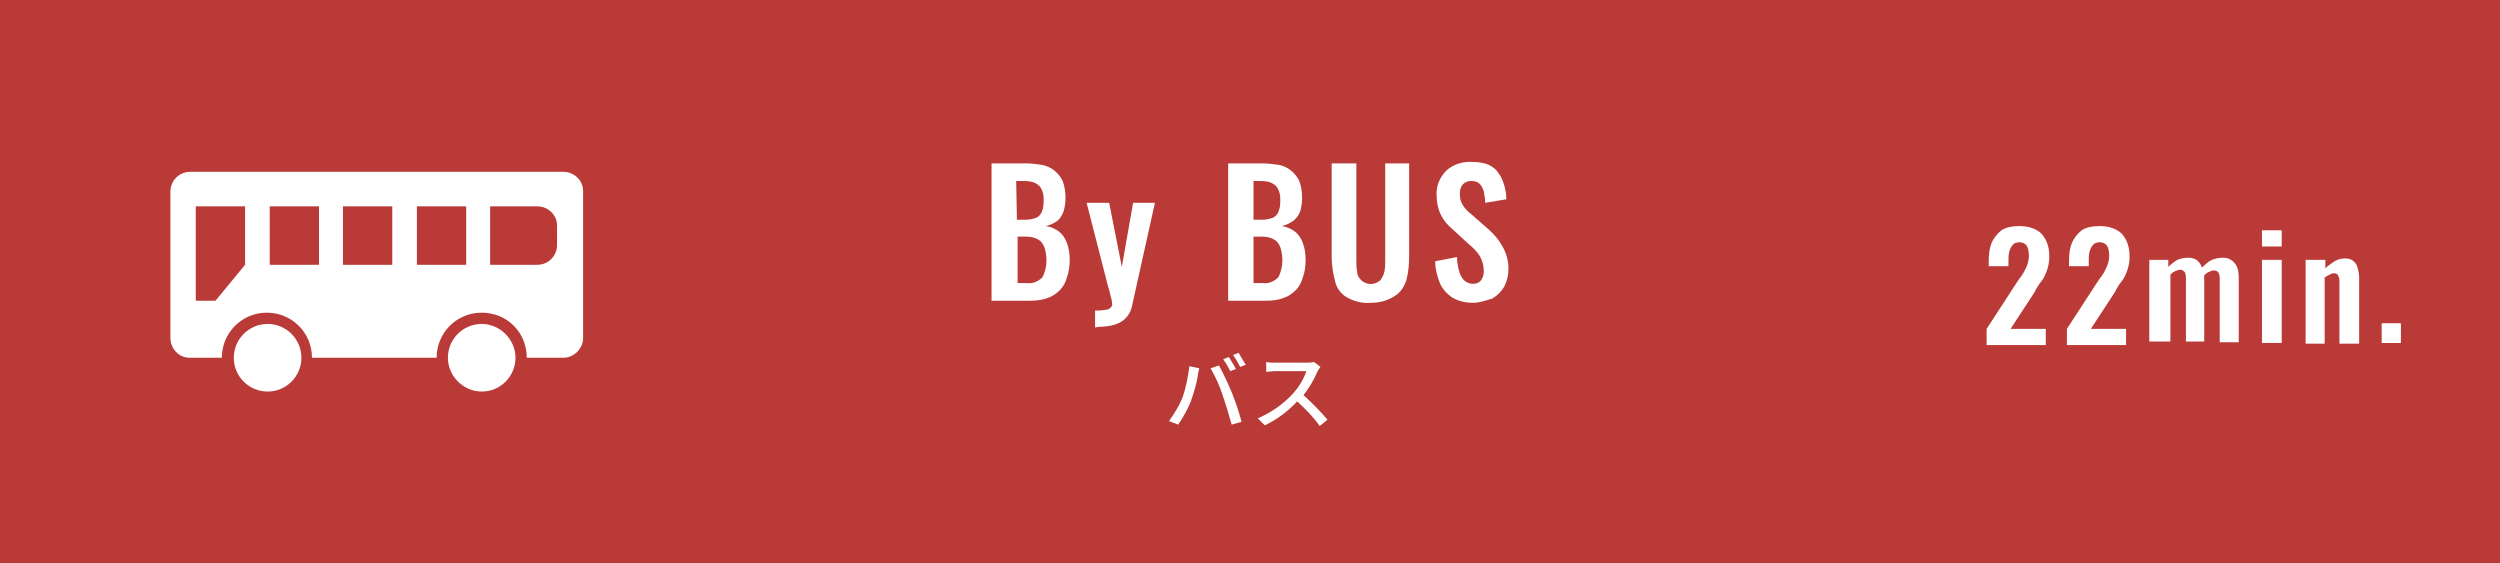 <?xml version="1.0" encoding="utf-8"?>
<!-- Generator: Adobe Illustrator 23.0.4, SVG Export Plug-In . SVG Version: 6.00 Build 0)  -->
<svg version="1.1" id="レイヤー_1" xmlns="http://www.w3.org/2000/svg" xmlns:xlink="http://www.w3.org/1999/xlink" x="0px"
	 y="0px" viewBox="0 0 355 80" style="enable-background:new 0 0 355 80;" xml:space="preserve">
<rect x="0" y="0" width="355" height="80" fill="#333333" stroke="none"/>
<style type="text/css">
	.st0{fill:#B93A37;}
	.st1{fill:#FFFFFF;}
</style>
<title>btn_fromport02_on</title>
<g>
	<g id="ACCESS">
		<rect x="2.4" y="2.4" class="st0" width="350.2" height="75.2"/>
		<path class="st0" d="M350.2,4.8v70.5H4.8V4.8H350.2 M355,0H0v80h355V0z"/>
		<path class="st1" d="M38,46c-2.7,0-4.8,2.2-4.8,4.8c0,2.7,2.2,4.8,4.8,4.8c2.7,0,4.8-2.2,4.8-4.8c0,0,0,0,0,0
			C42.8,48.2,40.7,46,38,46C38,46,38,46,38,46z M68.4,46c-2.7,0-4.8,2.2-4.8,4.8s2.2,4.8,4.8,4.8c2.7,0,4.8-2.2,4.8-4.8c0,0,0,0,0,0
			C73.2,48.2,71,46,68.4,46C68.4,46,68.4,46,68.4,46L68.4,46z M80,24.4H27c-1.5,0-2.8,1.2-2.8,2.8V48c0,1.5,1.2,2.8,2.7,2.8
			c0,0,0,0,0,0h4.6c0-3.5,2.8-6.4,6.4-6.4c3.5,0,6.4,2.8,6.4,6.4H62c0-3.5,2.8-6.4,6.4-6.4s6.4,2.8,6.4,6.4H80
			c1.5,0,2.8-1.3,2.8-2.8c0,0,0,0,0,0V27.1C82.8,25.6,81.5,24.4,80,24.4z M34.8,37.6l-4.2,5.1h-2.8V29.3h7L34.8,37.6z M45.3,37.6h-7
			v-8.3h7V37.6z M55.7,37.6h-7v-8.3h7V37.6z M66.2,37.6h-7v-8.3h7V37.6z M79.1,34.8c0,1.5-1.2,2.8-2.8,2.8h-6.7v-8.3h6.7
			c1.5,0,2.8,1.2,2.8,2.7L79.1,34.8z"/>
		<path class="st1" d="M140.8,42.7V23.2h4.8c0.8,0,1.6,0.1,2.3,0.2c0.6,0.1,1.3,0.4,1.8,0.8c0.5,0.4,0.9,0.9,1.2,1.5
			c0.3,0.8,0.4,1.6,0.4,2.4c0,0.7-0.1,1.4-0.3,2c-0.2,0.5-0.5,1-0.9,1.3c-0.5,0.3-1,0.6-1.6,0.7c0.7,0.1,1.4,0.4,1.9,0.8
			c0.5,0.4,0.9,1,1.1,1.6c0.3,0.8,0.4,1.6,0.4,2.4c0,0.8-0.1,1.7-0.4,2.5c-0.2,0.7-0.5,1.3-1,1.8c-0.5,0.5-1.1,0.9-1.7,1.1
			c-0.8,0.3-1.6,0.4-2.4,0.4L140.8,42.7z M144.4,31.2h1.2c0.6,0,1.1-0.1,1.6-0.3c0.4-0.2,0.7-0.6,0.8-1c0.2-0.5,0.2-1.1,0.2-1.6
			c0-0.6-0.1-1.1-0.4-1.6c-0.2-0.4-0.6-0.6-1-0.8c-0.6-0.2-1.2-0.2-1.8-0.2h-0.7L144.4,31.2z M144.4,40.2h1.4
			c0.8,0.1,1.6-0.2,2.2-0.8c0.4-0.7,0.6-1.6,0.6-2.4c0-0.6-0.1-1.3-0.3-1.9c-0.2-0.5-0.5-0.9-0.9-1.1c-0.5-0.3-1.1-0.4-1.7-0.4h-1.2
			V40.2z"/>
		<path class="st1" d="M155.5,46.5v-2.4c0.5,0,0.9,0,1.4-0.1c0.3,0,0.6-0.1,0.8-0.3c0.2-0.2,0.3-0.4,0.2-0.7c0-0.3-0.1-0.7-0.2-1
			c-0.1-0.5-0.2-0.9-0.4-1.5l-3-11.7h3.2l1.8,9.1l1.6-9.1h3.1l-3.2,14.4c-0.1,0.7-0.4,1.4-0.9,1.9c-0.4,0.5-1,0.8-1.6,1
			c-0.7,0.2-1.4,0.3-2.2,0.3L155.5,46.5z"/>
		<path class="st1" d="M174.4,42.7V23.2h4.8c0.8,0,1.6,0.1,2.3,0.2c0.7,0.1,1.3,0.4,1.8,0.8c0.5,0.4,0.9,0.9,1.2,1.5
			c0.3,0.8,0.4,1.6,0.4,2.4c0,0.7-0.1,1.4-0.3,2c-0.2,0.5-0.6,1-1,1.3c-0.5,0.3-1,0.6-1.6,0.7c0.7,0.1,1.4,0.4,1.9,0.8
			c0.5,0.4,0.9,1,1.1,1.6c0.3,0.8,0.4,1.6,0.4,2.4c0,0.8-0.1,1.7-0.4,2.5c-0.2,0.7-0.5,1.3-1,1.8c-0.5,0.5-1.1,0.9-1.7,1.1
			c-0.8,0.3-1.6,0.4-2.4,0.4L174.4,42.7z M178,31.2h1.2c0.6,0,1.1-0.1,1.6-0.3c0.4-0.2,0.7-0.6,0.8-1c0.2-0.5,0.2-1.1,0.2-1.6
			c0-0.6-0.1-1.1-0.4-1.6c-0.2-0.4-0.6-0.6-1-0.8c-0.6-0.2-1.2-0.2-1.8-0.2H178V31.2z M178,40.2h1.3c0.8,0.1,1.6-0.2,2.2-0.8
			c0.4-0.7,0.6-1.6,0.6-2.4c0-0.6-0.1-1.3-0.3-1.9c-0.2-0.5-0.5-0.9-0.9-1.1c-0.5-0.3-1.1-0.4-1.7-0.4H178V40.2z"/>
		<path class="st1" d="M194.6,43c-1.2,0.1-2.3-0.2-3.4-0.8c-0.8-0.5-1.4-1.3-1.6-2.2c-0.3-1.1-0.5-2.3-0.5-3.5V23.2h3.5v13.6
			c0,0.6,0,1.2,0.1,1.7c0,0.5,0.2,0.9,0.6,1.3c0.8,0.7,1.9,0.7,2.7,0c0.3-0.4,0.5-0.8,0.6-1.3c0.1-0.6,0.1-1.1,0.1-1.7V23.2h3.4
			v13.1c0,1.2-0.1,2.4-0.4,3.5c-0.3,0.9-0.8,1.7-1.6,2.2C196.9,42.8,195.7,43,194.6,43z"/>
		<path class="st1" d="M209.2,43c-1,0-2-0.2-2.9-0.7c-0.8-0.5-1.4-1.2-1.8-2c-0.4-1-0.7-2.1-0.7-3.2l3.1-0.6c0,0.7,0.1,1.3,0.3,2
			c0.1,0.5,0.4,1,0.7,1.3c0.3,0.3,0.8,0.5,1.2,0.5c0.5,0,0.9-0.1,1.2-0.5c0.3-0.4,0.4-0.8,0.4-1.3c0-0.8-0.2-1.5-0.6-2.2
			c-0.4-0.6-1-1.2-1.5-1.6l-2.4-2.2c-0.7-0.6-1.2-1.2-1.6-2c-0.4-0.8-0.6-1.8-0.6-2.7c-0.1-1.3,0.4-2.6,1.4-3.6
			c1-0.9,2.4-1.3,3.7-1.2c0.8,0,1.6,0.1,2.3,0.4c0.6,0.3,1.1,0.7,1.4,1.2c0.4,0.5,0.6,1.1,0.8,1.7c0.2,0.7,0.3,1.3,0.3,2l-3,0.5
			c0-0.5-0.1-1.1-0.2-1.6c-0.1-0.4-0.3-0.8-0.6-1.1c-0.3-0.3-0.7-0.4-1.2-0.4c-0.5,0-0.9,0.2-1.2,0.5c-0.3,0.4-0.4,0.8-0.4,1.3
			c0,0.6,0.1,1.1,0.4,1.6c0.3,0.5,0.7,0.9,1.2,1.3l2.4,2.1c0.8,0.7,1.5,1.5,2,2.4c0.6,1,0.9,2.1,0.9,3.3c0,0.9-0.2,1.7-0.6,2.5
			c-0.4,0.7-1,1.3-1.7,1.7C210.9,42.7,210,43,209.2,43z"/>
		<path class="st1" d="M338.3,48.7V46h2.6v2.7L338.3,48.7z"/>
		<path class="st1" d="M168.9,52l1.4,0.3c-0.1,0.3-0.2,0.8-0.2,1c-0.2,1.3-0.6,2.5-1,3.7c-0.5,1.2-1.1,2.3-1.8,3.3l-1.3-0.5
			c0.7-1,1.4-2.1,1.9-3.3C168.4,55.1,168.7,53.5,168.9,52z M171.9,52.3l1.2-0.4c0.5,0.9,1.3,2.6,1.8,3.8s1.1,3,1.4,4.2l-1.4,0.4
			c-0.4-1.4-0.8-2.8-1.3-4.2C173.2,54.8,172.6,53.5,171.9,52.3L171.9,52.3z M175.5,52.4l-0.8,0.3c-0.3-0.6-0.6-1.1-1-1.7l0.8-0.3
			C174.8,51.2,175.2,51.8,175.5,52.4L175.5,52.4z M176.9,51.8l-0.8,0.3c-0.3-0.6-0.6-1.1-1-1.7l0.8-0.3
			C176.2,50.7,176.6,51.3,176.9,51.8L176.9,51.8z"/>
		<path class="st1" d="M187.5,52.1c-0.1,0.2-0.3,0.4-0.4,0.6c-0.5,1.2-1.2,2.4-2,3.4c1.2,1.1,2.4,2.3,3.4,3.5l-1.1,0.9
			c-0.9-1.3-2-2.4-3.2-3.5c-1.3,1.4-2.9,2.6-4.6,3.4l-1-1c1.9-0.8,3.6-2,5-3.5c0.8-0.9,1.5-2,1.9-3.2h-4.4c-0.5,0-1.1,0.1-1.3,0.1
			v-1.4c0.4,0.1,0.9,0.1,1.3,0.1h4.4c0.4,0,0.7,0,1.1-0.1L187.5,52.1z"/>
	</g>
</g>
<g>
	<g>
		<path class="st1" d="M282.1,48.7v-2l4.1-6.3c0.3-0.5,0.6-0.9,0.9-1.3c0.3-0.4,0.5-0.9,0.7-1.3c0.2-0.5,0.3-1,0.3-1.5
			c0-0.6-0.1-1.1-0.3-1.4c-0.2-0.3-0.6-0.5-1-0.5c-0.4,0-0.8,0.1-1,0.4c-0.2,0.2-0.4,0.6-0.5,1c-0.1,0.4-0.1,0.8-0.1,1.3v0.7h-2.8
			v-0.7c0-1,0.1-1.8,0.4-2.6c0.3-0.7,0.8-1.3,1.4-1.8c0.6-0.4,1.5-0.6,2.5-0.6c1.4,0,2.5,0.4,3.2,1.1c0.7,0.8,1.1,1.8,1.1,3.2
			c0,0.7-0.1,1.3-0.3,1.9c-0.2,0.6-0.4,1.1-0.8,1.6s-0.7,1-1,1.6l-3.4,5.2h5v2.3H282.1z"/>
		<path class="st1" d="M293.5,48.7v-2l4.1-6.3c0.3-0.5,0.6-0.9,0.9-1.3c0.3-0.4,0.5-0.9,0.7-1.3c0.2-0.5,0.3-1,0.3-1.5
			c0-0.6-0.1-1.1-0.3-1.4c-0.2-0.3-0.6-0.5-1-0.5c-0.4,0-0.8,0.1-1,0.4c-0.2,0.2-0.4,0.6-0.5,1c-0.1,0.4-0.1,0.8-0.1,1.3v0.7h-2.8
			v-0.7c0-1,0.1-1.8,0.4-2.6c0.3-0.7,0.8-1.3,1.4-1.8c0.6-0.4,1.5-0.6,2.5-0.6c1.4,0,2.5,0.4,3.2,1.1c0.7,0.8,1.1,1.8,1.1,3.2
			c0,0.7-0.1,1.3-0.3,1.9c-0.2,0.6-0.4,1.1-0.8,1.6s-0.7,1-1,1.6l-3.4,5.2h5v2.3H293.5z"/>
		<path class="st1" d="M305.2,48.7V36.9h2.7v1c0.4-0.4,0.9-0.8,1.3-1s1-0.3,1.5-0.3c0.5,0,0.9,0.1,1.2,0.3c0.3,0.2,0.6,0.6,0.8,1.1
			c0.5-0.5,0.9-0.9,1.4-1.1c0.5-0.2,1-0.3,1.6-0.3c0.4,0,0.8,0.1,1.1,0.3c0.3,0.2,0.6,0.5,0.8,0.9c0.2,0.4,0.3,0.9,0.3,1.6v9.2h-2.7
			v-9c0-0.5-0.1-0.8-0.2-0.9c-0.1-0.2-0.4-0.3-0.6-0.3c-0.2,0-0.5,0.1-0.7,0.2c-0.3,0.1-0.5,0.3-0.7,0.5c0,0,0,0.1,0,0.1
			s0,0.1,0,0.1v9.2h-2.6v-9c0-0.5-0.1-0.8-0.2-0.9c-0.2-0.2-0.4-0.3-0.6-0.3c-0.2,0-0.5,0.1-0.7,0.2c-0.3,0.1-0.5,0.3-0.7,0.5v9.5
			H305.2z"/>
		<path class="st1" d="M321.2,35v-2.3h2.8V35H321.2z M321.2,48.7V36.9h2.8v11.8H321.2z"/>
		<path class="st1" d="M327.4,48.7V36.9h2.8v1.2c0.4-0.4,0.9-0.7,1.3-1c0.5-0.3,1-0.4,1.5-0.4c0.5,0,0.9,0.1,1.2,0.4
			c0.3,0.2,0.5,0.6,0.6,1c0.1,0.4,0.2,0.8,0.2,1.3v9.4h-2.8v-8.9c0-0.4-0.1-0.6-0.2-0.8c-0.1-0.2-0.3-0.3-0.6-0.3
			c-0.2,0-0.4,0.1-0.6,0.2c-0.2,0.1-0.4,0.2-0.7,0.4v9.4H327.4z"/>
		<path class="st1" d="M338.2,48.7v-2.8h2.7v2.8H338.2z"/>
	</g>
</g>
</svg>

